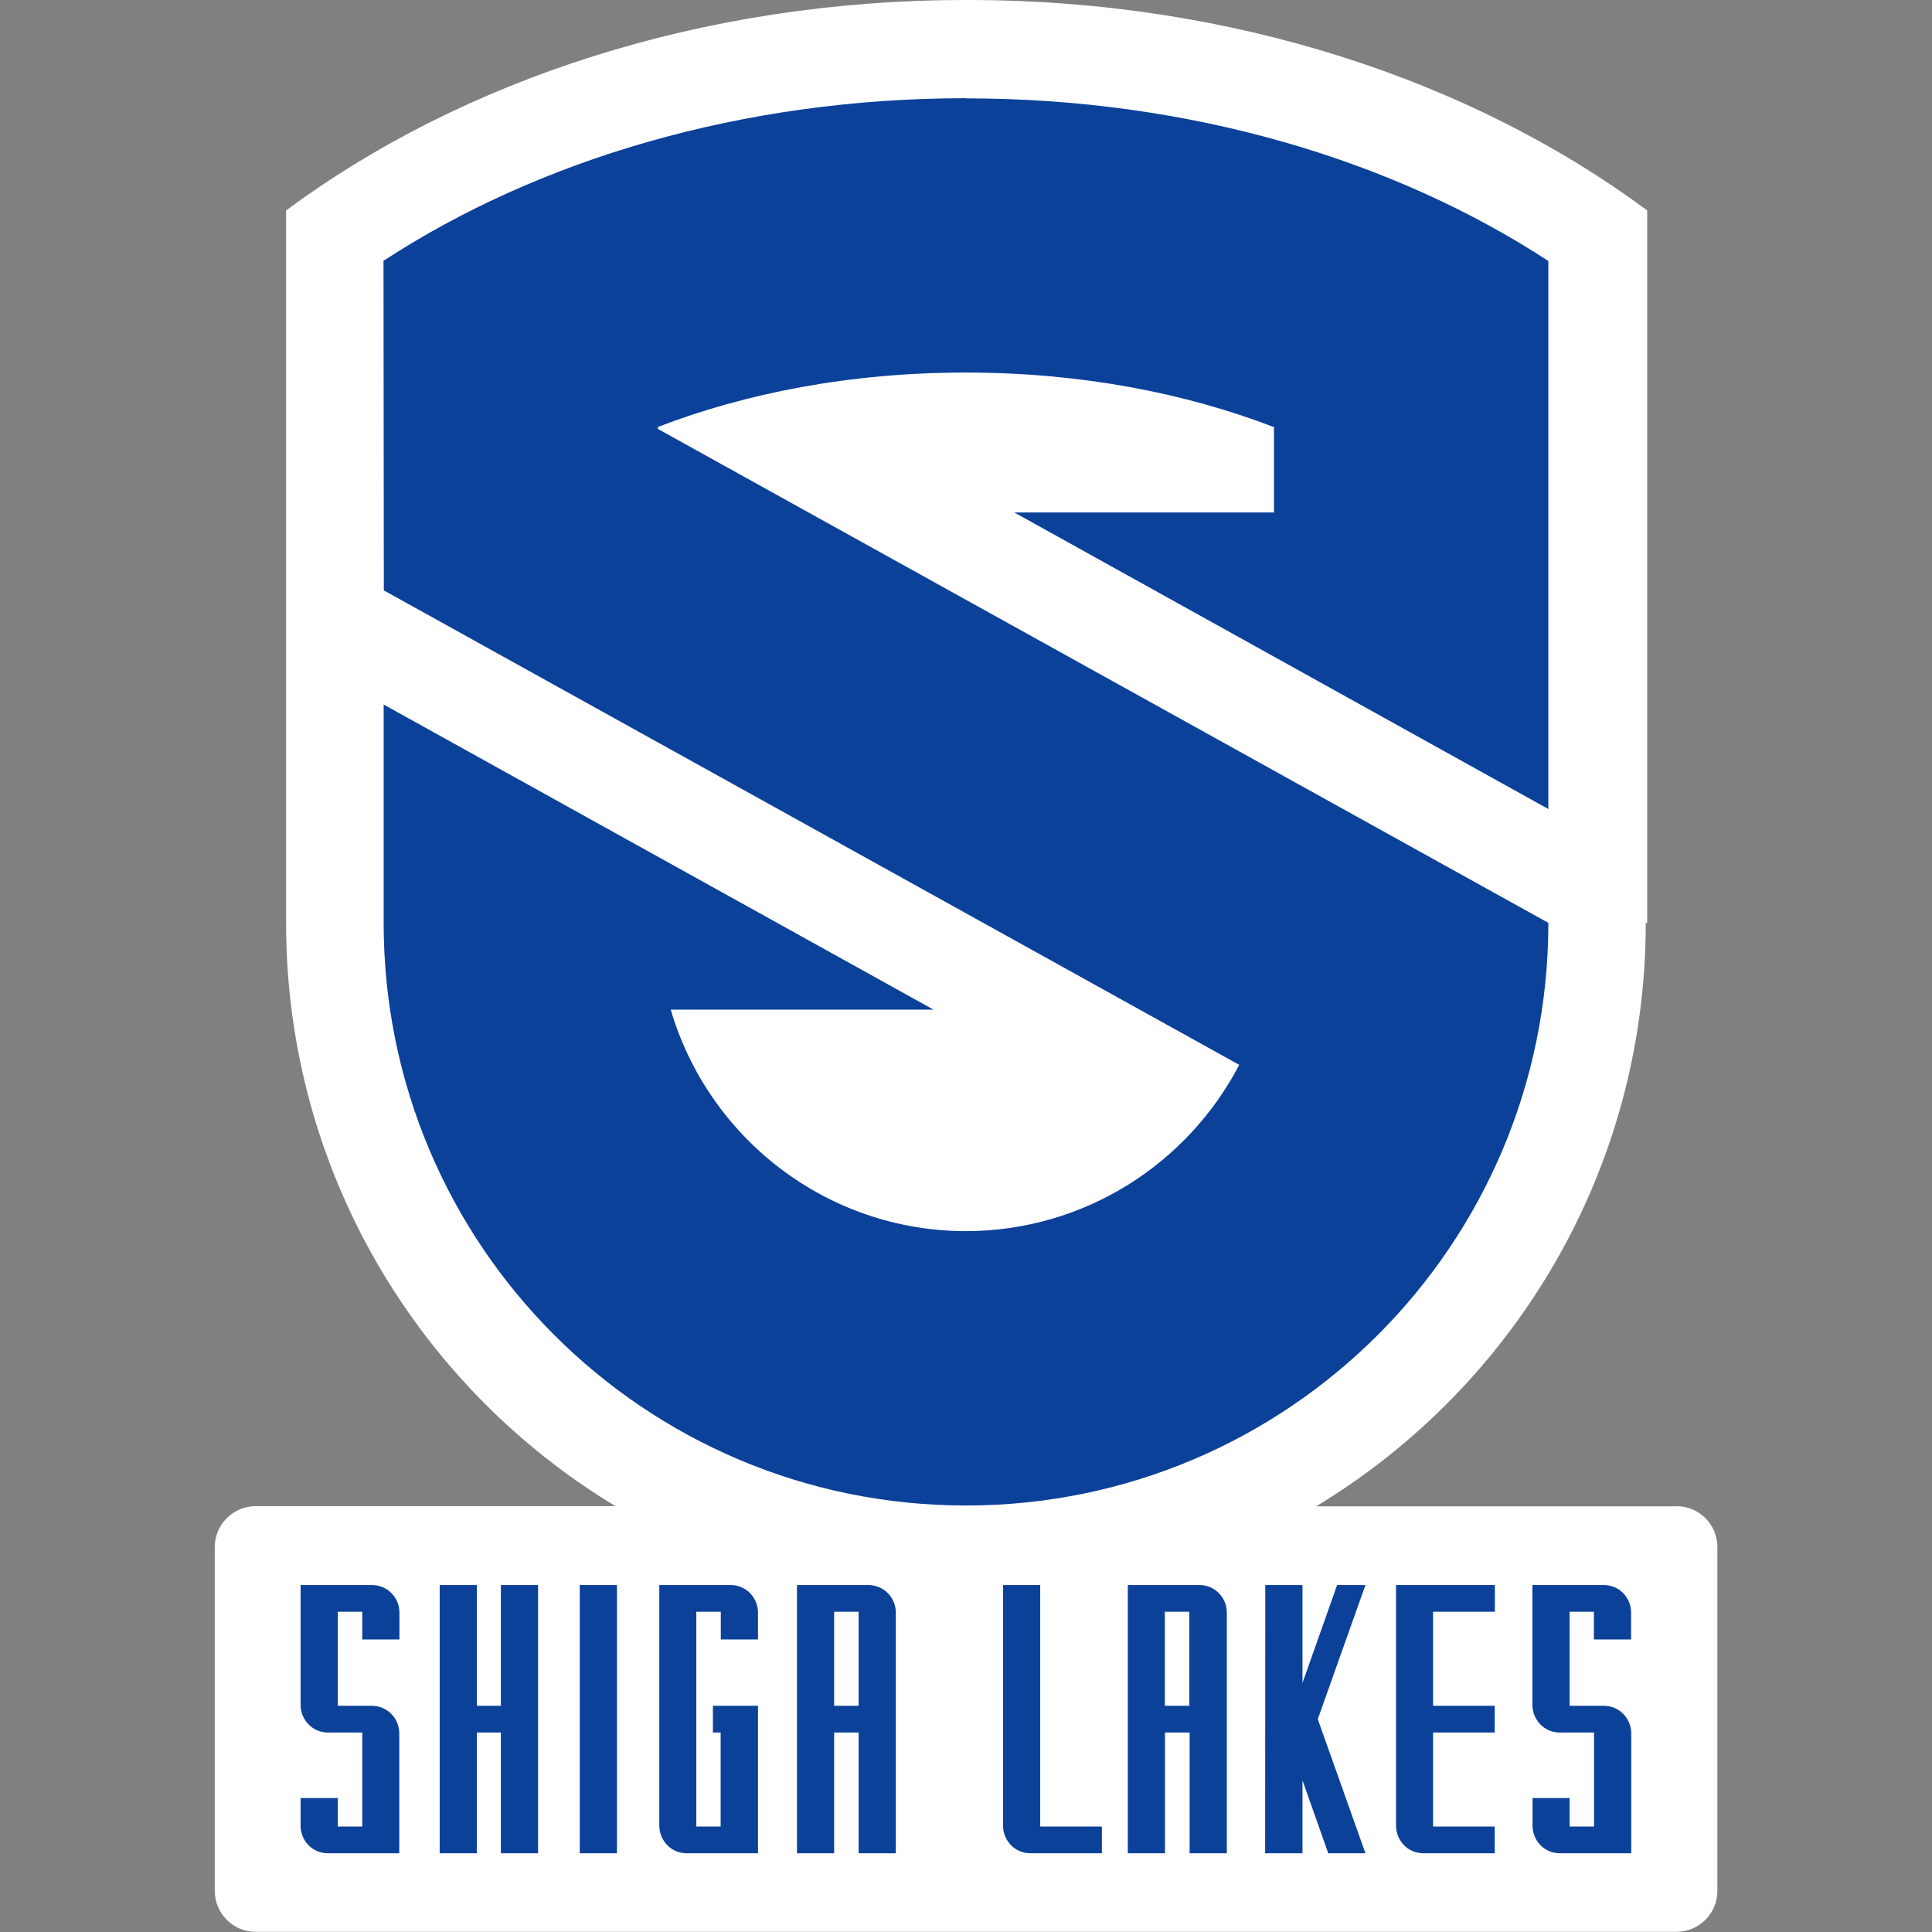 <?xml version="1.0" encoding="UTF-8"?>
<svg id="_レイヤー_1" data-name="レイヤー 1" xmlns="http://www.w3.org/2000/svg" width="120" height="120" viewBox="0 0 120 120">
  <rect x="0" y="0" width="120" height="120" fill="#808080" stroke="none"/>
  <path d="M104.12,93.56h-22.37c12.26-7.41,20.47-20.87,20.47-36.21v-.06l.09.06V13.07C91.41,4.99,76.52,0,60.12,0h0c-.05,0-.1,0-.15,0-16.4,0-31.29,4.99-42.2,13.07v44.27c0,15.35,8.2,28.81,20.46,36.21H15.88c-1.4,0-2.54,1.14-2.54,2.54v21.36c0,1.4,1.14,2.54,2.54,2.54h88.25c1.4,0,2.54-1.14,2.54-2.54v-21.36c0-1.4-1.14-2.54-2.54-2.54Z" style="fill: #fff; stroke-width: 0px;"/>
  <g>
    <path d="M64.61,113.45v-15h-2.31v14.94c0,.92.72,1.71,1.68,1.72.44,0,4.46,0,4.46,0v-1.66h-3.83Z" style="fill: #0c419a; stroke-width: 0px;"/>
    <rect x="36.01" y="98.45" width="2.31" height="16.66" style="fill: #0c419a; stroke-width: 0px;"/>
    <polygon points="84.81 98.45 83.05 98.45 80.9 104.53 80.9 98.45 78.59 98.45 78.58 115.11 80.9 115.11 80.9 110.58 82.5 115.11 84.81 115.11 81.85 106.78 84.81 98.45" style="fill: #0c419a; stroke-width: 0px;"/>
    <path d="M92.85,100.11v-1.66h-6.14v14.94c0,.92.72,1.71,1.68,1.72.44,0,4.45,0,4.45,0v-1.66h-3.83v-5.84h3.83v-1.66h-3.83v-5.84c1.25,0,3.83,0,3.83,0Z" style="fill: #0c419a; stroke-width: 0px;"/>
    <g>
      <path d="M31.11,98.45v7.5h-1.49v-7.5h-2.31v16.66s2.31,0,2.31,0v-7.5h1.49v7.5h2.31v-16.66h-2.31Z" style="fill: #0c419a; stroke-width: 0px;"/>
      <path d="M23.13,105.95h-2.15v-5.84h1.52v1.72h2.31v-1.67c0-.92-.73-1.7-1.69-1.71h-4.45v7.44c0,.92.72,1.71,1.68,1.72h2.15v5.84h-1.52v-1.77h-2.31v1.72c0,.92.72,1.7,1.68,1.71h4.45v-7.44c0-.92-.72-1.71-1.69-1.72Z" style="fill: #0c419a; stroke-width: 0px;"/>
    </g>
    <path d="M99.64,105.95h-2.15v-5.84h1.51s0,0,0,0h0v1.72h2.31v-1.67c0-.92-.72-1.7-1.68-1.71h-4.45v7.44c0,.92.72,1.71,1.68,1.72h2.15v5.84h-1.52v-1.77h-2.3v1.72c0,.92.72,1.7,1.68,1.71h4.45v-7.44c0-.92-.72-1.71-1.69-1.72Z" style="fill: #0c419a; stroke-width: 0px;"/>
    <path d="M44.28,105.95v1.66h.48v5.84h-1.51s0,0,0,0h0v-13.34h1.52v1.72h2.31v-1.67c0-.92-.73-1.7-1.68-1.71h-4.45v14.94c0,.92.72,1.71,1.68,1.72h4.45v-9.16h-2.78Z" style="fill: #0c419a; stroke-width: 0px;"/>
    <path d="M53.95,98.45h-4.45v16.66c.49,0,1.45,0,2.31,0v-7.5h1.52v7.5h0s2.31,0,2.31,0v-14.95c0-.92-.73-1.7-1.69-1.71ZM53.33,105.95h-1.52v-5.84h1.52v5.84Z" style="fill: #0c419a; stroke-width: 0px;"/>
    <path d="M74.5,98.45h-4.45v16.66c.49,0,1.45,0,2.31,0v-7.5h1.53v7.5h0s2.31,0,2.31,0v-14.95c0-.92-.73-1.7-1.68-1.71ZM73.87,105.95h-1.52v-5.84h1.52v5.84Z" style="fill: #0c419a; stroke-width: 0px;"/>
  </g>
  <path d="M60,6.1c-13.9,0-26.57,3.82-36.18,10.1l.02,20.47,53.13,29.47c-3.19,6.12-9.58,10.31-16.96,10.33-8.7-.01-16.02-5.82-18.35-13.76h16.32l-34.15-18.95v13.58c0,19.98,16.19,36.17,36.17,36.17,19.98,0,36.17-16.19,36.17-36.17v-.02l-55.31-30.68v-.12c5.46-2.1,11.94-3.38,19.13-3.38s13.68,1.29,19.14,3.39v5.3h-16.13l33.17,18.42V16.21c-9.62-6.28-22.29-10.1-36.18-10.1Z" style="fill: #0c419a; stroke-width: 0px;"/>
</svg>